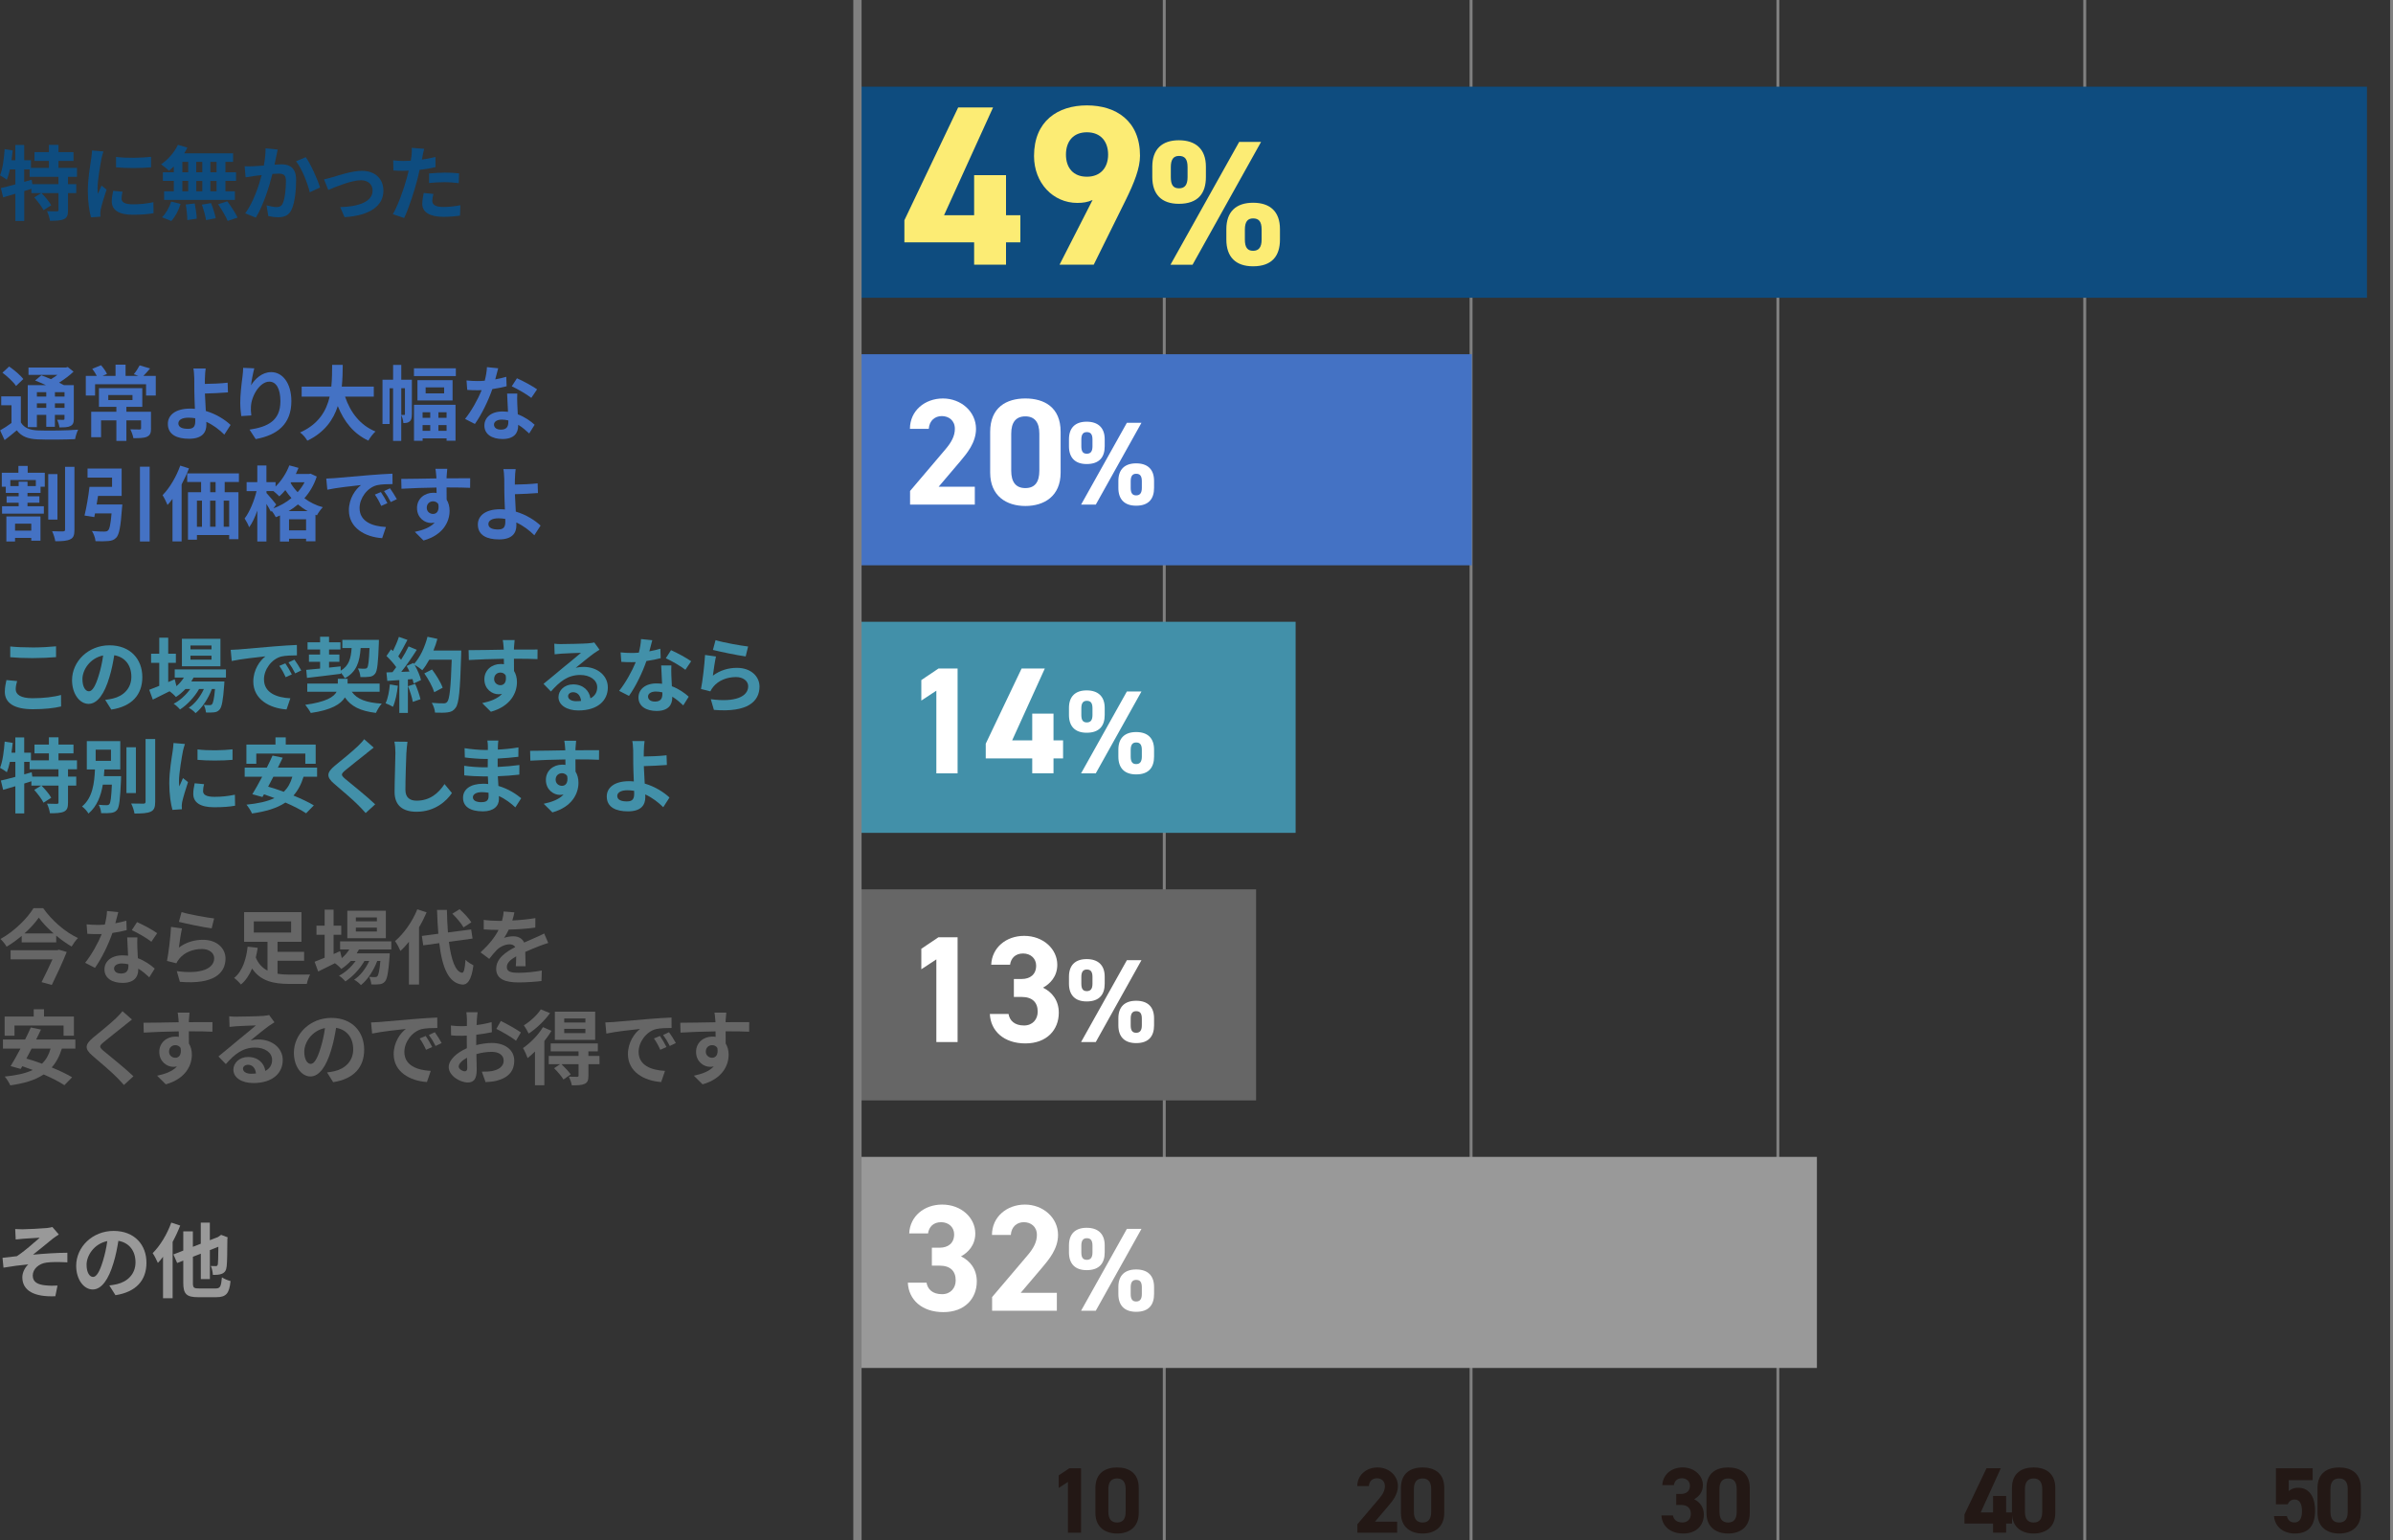<?xml version="1.0" encoding="UTF-8"?><svg id="_レイヤー_2" xmlns="http://www.w3.org/2000/svg" viewBox="0 0 665.65 428.42"><rect x="0" y="0" width="665.65" height="428.42" fill="#333333" stroke="none"/><defs><style>.cls-1{fill:#231815;}.cls-2{fill:#fcec74;}.cls-3{stroke-width:2.3px;}.cls-3,.cls-4{fill:none;stroke:gray;stroke-miterlimit:10;}.cls-5{fill:#fff;}.cls-4{stroke-width:.81px;}.cls-6{fill:#666;}.cls-7{fill:#4290a9;}.cls-8{fill:#999;}.cls-9{fill:#4472c4;}.cls-10{fill:#0e4c7f;}</style></defs><g id="_レイヤー_1-2"><line class="cls-4" x1="665.25" y1="428.42" x2="665.25"/><line class="cls-4" x1="579.9" y1="428.42" x2="579.9"/><line class="cls-4" x1="494.55" y1="428.42" x2="494.55"/><line class="cls-4" x1="409.2" y1="428.42" x2="409.2"/><line class="cls-4" x1="323.86" y1="428.42" x2="323.86"/><path class="cls-1" d="M636.36,418.49h-3.27v-10.03h10.21v3.3h-6.65v3.06c.49-.47,1.3-.94,2.65-.94,2.75,0,4.67,2.1,4.67,6.39s-1.92,6.34-5.61,6.34c-3.01,0-5.53-1.69-5.82-4.86h3.58c.29,1.14.96,1.79,2.13,1.79,1.3,0,2.08-.99,2.08-3.09s-.62-3.3-2.08-3.3c-.93,0-1.51.52-1.9,1.33Z"/><path class="cls-1" d="M656.7,420.9c0,4.03-2.8,5.71-6.03,5.71s-6.02-1.69-6.02-5.71v-6.96c0-4.21,2.8-5.71,6.02-5.71s6.03,1.51,6.03,5.69v6.99ZM650.67,411.29c-1.64,0-2.42,1.04-2.42,2.96v6.34c0,1.92.78,2.96,2.42,2.96s2.39-1.04,2.39-2.96v-6.34c0-1.92-.78-2.96-2.39-2.96Z"/><path class="cls-1" d="M556.55,408.46l-5.58,12.28h3.43v-4.57h3.64v4.57h1.64v3.09h-1.64v2.54h-3.64v-2.54h-7.95v-2.52l6.13-12.86h3.97Z"/><path class="cls-1" d="M571.71,420.9c0,4.03-2.8,5.71-6.03,5.71s-6.02-1.69-6.02-5.71v-6.96c0-4.21,2.8-5.71,6.02-5.71s6.03,1.51,6.03,5.69v6.99ZM565.69,411.29c-1.64,0-2.42,1.04-2.42,2.96v6.34c0,1.92.78,2.96,2.42,2.96s2.39-1.04,2.39-2.96v-6.34c0-1.92-.78-2.96-2.39-2.96Z"/><path class="cls-1" d="M466.27,415.6h1.32c1.48,0,2.49-.78,2.49-2.29,0-1.19-.91-2.08-2.23-2.08s-2.08.8-2.23,1.92h-3.22c.13-2.93,2.54-4.93,5.63-4.93,3.27,0,5.66,2.26,5.66,4.93,0,2.03-1.25,3.27-2.44,3.92,1.53.75,2.7,2.16,2.7,4.29,0,2.91-2.03,5.25-5.71,5.25s-5.95-2.13-6.08-5.04h3.19c.18,1.14,1.04,1.97,2.65,1.97,1.45,0,2.34-1.04,2.34-2.36,0-1.58-.91-2.52-2.75-2.52h-1.32v-3.06Z"/><path class="cls-1" d="M486.73,420.9c0,4.03-2.8,5.71-6.03,5.71s-6.02-1.69-6.02-5.71v-6.96c0-4.21,2.8-5.71,6.02-5.71s6.03,1.51,6.03,5.69v6.99ZM480.7,411.29c-1.63,0-2.41,1.04-2.41,2.96v6.34c0,1.92.78,2.96,2.41,2.96s2.39-1.04,2.39-2.96v-6.34c0-1.92-.78-2.96-2.39-2.96Z"/><path class="cls-1" d="M388.63,426.38h-11.06v-2.34l6-7.06c1.12-1.3,1.66-2.39,1.66-3.56,0-1.46-1.06-2.18-2.23-2.18s-2.13.75-2.23,2.18h-3.22c0-3.09,2.54-5.19,5.64-5.19s5.66,2.23,5.66,5.19c0,2.36-1.56,4.21-2.7,5.56l-3.69,4.34h6.18v3.06Z"/><path class="cls-1" d="M401.74,420.9c0,4.03-2.8,5.71-6.03,5.71s-6.02-1.69-6.02-5.71v-6.96c0-4.21,2.8-5.71,6.02-5.71s6.03,1.51,6.03,5.69v6.99ZM395.72,411.29c-1.64,0-2.42,1.04-2.42,2.96v6.34c0,1.92.78,2.96,2.42,2.96s2.39-1.04,2.39-2.96v-6.34c0-1.92-.78-2.96-2.39-2.96Z"/><path class="cls-1" d="M300.71,426.38h-3.64v-14.13l-2.57,1.69v-3.51l2.94-1.97h3.27v17.92Z"/><path class="cls-1" d="M316.76,420.9c0,4.03-2.8,5.71-6.02,5.71s-6.03-1.69-6.03-5.71v-6.96c0-4.21,2.8-5.71,6.03-5.71s6.02,1.51,6.02,5.69v6.99ZM310.73,411.29c-1.64,0-2.42,1.04-2.42,2.96v6.34c0,1.92.78,2.96,2.42,2.96s2.39-1.04,2.39-2.96v-6.34c0-1.92-.78-2.96-2.39-2.96Z"/><path class="cls-10" d="M18.92,49.18v2.04h2.29v2.49h-2.29v4.74c0,1.36-.23,2.08-1.13,2.52-.93.41-2.2.45-3.9.45-.09-.77-.45-1.93-.82-2.67,1.13.04,2.36.04,2.72.04.39-.02.48-.09.48-.38v-4.69h-4.74c1,1,2.18,2.38,2.72,3.38l-2.15,1.38c-.45-.97-1.61-2.47-2.58-3.56l1.95-1.2h-2.74v-1.2c-.66.2-1.34.43-1.99.63v8.32h-2.47v-7.57c-1.22.36-2.38.7-3.4,1l-.63-2.58c1.11-.25,2.52-.61,4.03-1.02v-4.17h-1.52c-.23,1.09-.52,2.06-.84,2.88-.41-.34-1.38-.95-1.9-1.22.73-1.81,1.09-4.62,1.29-7.3l2.24.36c-.09.91-.2,1.81-.34,2.72h1.06v-4.24h2.47v4.24h1.88v2.13h4.99v-1.93h-4.01v-2.45h4.01v-2.02h2.67v2.02h4.17v2.45h-4.17v1.93h5.14v2.49h-2.49ZM16.27,49.18h-8.04v-2.06h-1.5v3.47l2.08-.59.18,1.22h7.27v-2.04Z"/><path class="cls-10" d="M28.22,44.15c-.29,1.52-1.09,6.05-1.09,8.32,0,.43.02,1.02.09,1.47.34-.77.7-1.56,1.02-2.31l1.4,1.11c-.63,1.88-1.38,4.35-1.63,5.55-.07.34-.11.84-.11,1.06,0,.25.02.61.04.93l-2.63.18c-.45-1.56-.88-4.33-.88-7.41,0-3.4.7-7.23.95-8.97.07-.63.2-1.5.23-2.22l3.17.27c-.18.48-.48,1.61-.57,2.02ZM33.81,55.23c0,1,.86,1.61,3.17,1.61,2.02,0,3.69-.18,5.69-.59l.05,3.06c-1.47.27-3.29.43-5.85.43-3.9,0-5.78-1.38-5.78-3.71,0-.88.14-1.79.39-2.95l2.61.25c-.18.75-.27,1.29-.27,1.9ZM42.02,43.63v2.92c-2.79.25-6.89.27-9.74,0v-2.9c2.79.39,7.3.27,9.74-.02Z"/><path class="cls-10" d="M48.34,46.3c-.45.43-.88.84-1.34,1.18-.5-.48-1.59-1.34-2.2-1.77,1.9-1.25,3.69-3.31,4.69-5.42l2.63.77c-.25.54-.54,1.06-.88,1.59h13.6v2.38h-2.13v2.9h2.95v2.4h-2.95v2.88h2.63v2.4h-19.69v-2.4h2.7v-2.88h-3.04v-2.4h3.04v-1.63ZM45.08,60.44c1-.95,2.02-2.7,2.54-4.35l2.61.63c-.5,1.72-1.47,3.58-2.58,4.76l-2.56-1.04ZM50.72,47.93h1.63v-2.9h-1.63v2.9ZM50.72,53.21h1.63v-2.88h-1.63v2.88ZM54.16,56.59c.27,1.38.54,3.17.57,4.24l-2.63.39c0-1.09-.18-2.95-.43-4.33l2.49-.29ZM56.27,47.93v-2.9h-1.68v2.9h1.68ZM54.6,50.34v2.88h1.68v-2.88h-1.68ZM58.7,56.5c.54,1.34,1.11,3.11,1.31,4.21l-2.7.52c-.14-1.09-.66-2.92-1.16-4.3l2.54-.43ZM60.24,45.03h-1.72v2.9h1.72v-2.9ZM60.24,50.34h-1.72v2.88h1.72v-2.88ZM63.23,56c1.02,1.38,2.29,3.29,2.86,4.53l-2.76.93c-.48-1.2-1.68-3.2-2.67-4.64l2.58-.82Z"/><path class="cls-10" d="M76.85,43.47c-.16.68-.32,1.52-.48,2.33.75-.05,1.43-.09,1.9-.09,2.4,0,4.1,1.06,4.1,4.33,0,2.67-.32,6.34-1.29,8.32-.75,1.59-2.02,2.08-3.72,2.08-.88,0-1.95-.16-2.72-.32l-.5-2.99c.88.25,2.18.48,2.79.48.75,0,1.34-.23,1.7-.97.61-1.29.91-4.03.91-6.28,0-1.81-.77-2.06-2.2-2.06-.36,0-.93.05-1.56.09-.86,3.44-2.54,8.81-4.62,12.15l-2.95-1.18c2.2-2.97,3.76-7.54,4.58-10.65-.82.09-1.52.18-1.95.23-.63.11-1.84.27-2.52.39l-.27-3.08c.82.07,1.59.02,2.42,0,.7-.02,1.77-.09,2.92-.18.32-1.72.5-3.38.48-4.8l3.38.34c-.14.59-.29,1.31-.41,1.88ZM89.04,52.15l-2.88,1.34c-.59-2.51-2.2-6.62-3.81-8.61l2.7-1.16c1.41,1.95,3.31,6.28,3.99,8.43Z"/><path class="cls-10" d="M92.54,49.29c1.54-.48,5.39-1.77,8.13-1.77,3.58,0,5.98,2.13,5.98,5.55,0,4.1-3.6,6.89-10.81,7.34l-1.2-2.79c5.19-.14,9-1.52,9-4.6,0-1.7-1.27-2.88-3.24-2.88-2.63,0-7.16,1.88-9.09,2.7l-1.18-2.95c.68-.13,1.72-.41,2.4-.61Z"/><path class="cls-10" d="M117.53,43.54c-.05.25-.11.54-.18.86,1.27-.18,2.54-.43,3.78-.72v2.83c-1.36.32-2.9.57-4.42.75-.2.97-.43,1.97-.68,2.9-.82,3.17-2.33,7.79-3.6,10.49l-3.15-1.07c1.36-2.27,3.08-7.02,3.92-10.2.16-.61.34-1.25.48-1.9-.52.02-1.02.04-1.5.04-1.09,0-1.95-.04-2.74-.09l-.07-2.83c1.16.14,1.93.18,2.85.18.66,0,1.34-.02,2.04-.07.09-.5.16-.93.2-1.29.09-.84.14-1.77.07-2.29l3.47.27c-.18.61-.39,1.63-.48,2.13ZM120.25,55.84c0,1,.68,1.74,3.1,1.74,1.52,0,3.08-.18,4.71-.48l-.11,2.9c-1.27.16-2.81.32-4.62.32-3.81,0-5.87-1.31-5.87-3.6,0-1.04.23-2.13.41-3.04l2.7.27c-.18.63-.32,1.38-.32,1.88ZM123.7,48.02c1.29,0,2.65.07,3.99.21l-.07,2.72c-1.13-.14-2.52-.27-3.9-.27-1.54,0-2.95.07-4.37.23v-2.65c1.27-.11,2.9-.23,4.35-.23Z"/><path class="cls-9" d="M5.8,117.5c.88,1.52,2.45,2.15,4.76,2.24,2.7.11,8.07.04,11.17-.21-.32.63-.73,1.88-.84,2.63-2.79.14-7.59.18-10.36.07-2.72-.11-4.51-.77-5.87-2.52-1.04.88-2.11,1.77-3.38,2.72l-1.25-2.7c.97-.54,2.13-1.29,3.17-2.06v-4.94H.34v-2.47h5.46v7.23ZM4.46,107.37c-.7-1.09-2.4-2.65-3.78-3.69l1.86-1.72c1.38.95,3.13,2.4,3.94,3.49l-2.02,1.93ZM10.26,118.82h-2.54v-11.67h5.08c-1.02-.48-2.11-.93-3.04-1.29l1.74-1.45c.79.29,1.75.66,2.67,1.07.63-.36,1.25-.79,1.81-1.2H7.93v-2.04h10.4l.52-.14,1.61,1.29c-1.13,1.07-2.56,2.15-4.03,3.06.5.25.97.48,1.36.7h2.74v9.34c0,1.09-.2,1.65-.93,2.02-.73.38-1.7.38-3.06.38-.09-.66-.36-1.54-.66-2.11.7.02,1.5.02,1.72.02.27-.02.34-.11.34-.34v-1.04h-2.67v3.31h-2.4v-3.31h-2.61v3.4ZM10.26,109.1v1.22h2.61v-1.22h-2.61ZM12.87,113.47v-1.27h-2.61v1.27h2.61ZM17.95,109.1h-2.67v1.22h2.67v-1.22ZM17.95,113.47v-1.27h-2.67v1.27h2.67Z"/><path class="cls-9" d="M43.33,104.57v5.46h-2.7v-3.13h-14.18v3.13h-2.58v-5.46h3.06c-.34-.66-.82-1.41-1.27-1.97l2.45-1c.66.75,1.36,1.74,1.65,2.42l-1.22.54h3.6v-3.11h2.79v3.11h3.56l-1.27-.45c.57-.68,1.25-1.72,1.63-2.47l2.9.86c-.66.79-1.29,1.5-1.86,2.06h3.44ZM42.01,119.2c0,1.25-.25,1.9-1.16,2.31-.88.38-2.13.38-3.74.38-.14-.75-.5-1.77-.86-2.45,1.02.04,2.22.04,2.54.04.34,0,.45-.09.45-.34v-2.2h-4.08v5.71h-2.79v-5.71h-4.26v4.69h-2.74v-7.09h7v-1.36h-4.85v-5.21h12.06v5.21h-4.42v1.36h6.84v4.64ZM30.12,111.29h6.73v-1.4h-6.73v1.4Z"/><path class="cls-9" d="M57,105.15c-.02.52-.02,1.06-.02,1.65,1.81-.02,4.46-.11,6.34-.34l.09,2.7c-1.9.16-4.58.27-6.41.32.05,1.36.14,3.17.25,4.85,2.88.84,5.33,2.42,6.89,3.88l-1.74,2.7c-1.29-1.29-2.99-2.63-5.01-3.56.02.29.02.57.02.79,0,2.02-1.02,3.92-4.83,3.92-3.24,0-5.89-1.06-5.89-4.15,0-2.36,2.02-4.24,6.19-4.24.45,0,.91.02,1.34.07-.07-1.77-.16-3.69-.16-4.89,0-1.38,0-2.72-.02-3.69-.05-1.11-.11-2.08-.25-2.65h3.42c-.11.66-.18,1.77-.2,2.65ZM52.35,119.29c1.45,0,1.97-.63,1.97-2.15,0-.2,0-.47-.02-.79-.59-.09-1.22-.16-1.86-.16-1.77,0-2.83.61-2.83,1.59,0,1.11,1.16,1.52,2.74,1.52Z"/><path class="cls-9" d="M69.83,107.19c1.09-1.77,3.06-3.67,5.62-3.67,3.15,0,5.6,3.08,5.6,8.07,0,6.41-3.92,9.47-9.92,10.56l-1.72-2.63c5.03-.77,8.59-2.43,8.59-7.91,0-3.49-1.18-5.44-3.08-5.44-2.67,0-5.01,4.01-5.12,7-.05.61-.02,1.34.11,2.4l-2.79.18c-.14-.88-.29-2.27-.29-3.79,0-2.11.32-4.92.63-7.25.11-.86.18-1.77.18-2.38l3.1.13c-.32,1.11-.77,3.45-.91,4.71Z"/><path class="cls-9" d="M95.98,110.34c1.5,4.42,4.24,7.98,8.47,9.7-.68.57-1.56,1.77-1.99,2.54-4.1-1.93-6.73-5.23-8.5-9.61-1.22,3.78-3.67,7.32-8.47,9.63-.43-.75-1.22-1.72-2.02-2.29,5.19-2.31,7.34-6.07,8.23-9.97h-7.79v-2.79h8.25c.23-2.13.2-4.19.23-6.05h2.95c-.02,1.86-.05,3.94-.27,6.05h8.91v2.79h-7.98Z"/><path class="cls-9" d="M114.56,115.28c0,.84-.09,1.52-.57,1.93-.48.41-1,.48-1.79.48-.02-.61-.27-1.59-.59-2.2v7.16h-2.27v-14.64h-.97v9.95h-1.97v-12.33h2.95v-4.12h2.27v4.12h2.95v9.65ZM112.48,115.44c.11,0,.16-.04.16-.23v-7.21h-1.02v7.43h.86ZM126.8,102.46v2.17h-11.65v-2.17h11.65ZM115.15,112.61h11.56v9.99h-2.49v-.66h-6.66v.68h-2.4v-10.02ZM125.89,105.76v5.64h-9.77v-5.64h9.77ZM117.55,114.69v1.54h2.13v-1.54h-2.13ZM119.68,119.86v-1.61h-2.13v1.61h2.13ZM123.54,107.76h-5.14v1.68h5.14v-1.68ZM124.22,114.69h-2.27v1.54h2.27v-1.54ZM124.22,119.86v-1.61h-2.27v1.61h2.27Z"/><path class="cls-9" d="M137.77,105.54c1.11-.2,2.18-.45,3.06-.72l.09,2.63c-1.04.27-2.45.57-3.97.79-1.09,3.17-3.01,7.14-4.85,9.7l-2.74-1.4c1.79-2.22,3.63-5.55,4.62-8-.41.02-.79.02-1.18.02-.93,0-1.86-.02-2.83-.09l-.2-2.63c.97.11,2.18.16,3.01.16.68,0,1.36-.02,2.06-.09.32-1.25.57-2.61.61-3.78l3.13.32c-.18.72-.48,1.88-.82,3.1ZM143.89,112.38c.02.66.09,1.74.14,2.88,1.95.73,3.54,1.86,4.69,2.9l-1.52,2.43c-.79-.72-1.81-1.68-3.06-2.43v.23c0,2.11-1.16,3.74-4.37,3.74-2.81,0-5.03-1.25-5.03-3.74,0-2.22,1.86-3.92,5.01-3.92.54,0,1.04.05,1.56.09-.09-1.68-.2-3.69-.25-5.08h2.83c-.07.95-.02,1.9,0,2.9ZM139.36,119.52c1.56,0,2.04-.86,2.04-2.11v-.45c-.59-.14-1.2-.23-1.84-.23-1.31,0-2.15.59-2.15,1.38,0,.84.7,1.41,1.95,1.41ZM142.35,107.47l1.45-2.24c1.63.7,4.44,2.24,5.6,3.08l-1.61,2.38c-1.31-1.04-3.9-2.52-5.44-3.22Z"/><path class="cls-9" d="M7.7,131.52h4.76v3.88h-1.18v1.72h-3.63v.95h3.31v1.79h-3.31v.97h4.55v2.06H.57v-2.06h4.62v-.97H1.84v-1.79h3.35v-.95H1.61v-1.72H.5v-3.88h4.62v-1.9h2.58v1.9ZM1.77,143.67h9.49v6.75h-2.56v-.79h-4.51v1H1.77v-6.96ZM9.97,133.54H2.88v1.68h2.31v-1.22h2.47v1.22h2.31v-1.68ZM4.19,145.68v1.93h4.51v-1.93h-4.51ZM15.98,144.55h-2.56v-12.67h2.56v12.67ZM20.71,129.89v17.47c0,1.5-.27,2.27-1.18,2.67-.88.45-2.29.54-4.15.54-.11-.77-.5-2.02-.88-2.79,1.31.07,2.61.04,3.06.04.39,0,.54-.14.54-.5v-17.45h2.61Z"/><path class="cls-9" d="M34.02,140.34s-.02.75-.09,1.11c-.36,5.01-.77,7.21-1.56,8.09-.63.68-1.27.88-2.24.97-.79.09-2.18.09-3.56.04-.07-.86-.48-2.04-1-2.83,1.36.14,2.81.16,3.42.16.45,0,.73-.04,1.02-.27.48-.38.77-1.81,1.02-4.78h-4.6c-.07.36-.14.7-.2,1.02l-2.72-.43c.52-2.13,1.09-5.37,1.38-7.98h6.28v-2.58h-6.82v-2.51h9.49v7.61h-6.57c-.11.79-.25,1.61-.39,2.38h7.14ZM41.63,129.82v20.82h-2.7v-20.82h2.7Z"/><path class="cls-9" d="M52.56,130.3c-.57,1.5-1.27,3.01-2.04,4.46v15.86h-2.54v-11.83c-.45.61-.91,1.18-1.38,1.68-.25-.63-.95-2.06-1.38-2.72,1.95-1.97,3.81-5.1,4.92-8.22l2.42.77ZM62.5,134.1v2.83h3.83v13.07h-2.58v-1.16h-8.97v1.29h-2.49v-13.21h3.65v-2.83h-3.87v-2.4h14.39v2.4h-3.94ZM54.78,146.55h1.4v-7.27h-1.4v7.27ZM58.45,139.27v7.27h1.52v-7.27h-1.52ZM59.97,134.1h-1.5v2.83h1.5v-2.83ZM63.75,139.27h-1.52v7.27h1.52v-7.27Z"/><path class="cls-9" d="M88.11,132.57c-.77,2.36-1.95,4.35-3.44,6.03,1.43,1.09,3.15,1.97,5.12,2.51-.54.52-1.29,1.59-1.63,2.24l-.41-.16v7.39h-2.61v-.72h-4.74v.79h-2.52v-7.25c-.39.18-.77.34-1.16.48-.25-.52-.73-1.25-1.16-1.79l-.2.29c-.27-.57-.75-1.4-1.25-2.2v10.45h-2.54v-8.59c-.63,1.81-1.4,3.49-2.27,4.64-.25-.75-.84-1.79-1.25-2.45,1.38-1.79,2.67-4.92,3.31-7.61h-2.76v-2.49h2.97v-4.64h2.54v4.64h2.54v1.22c1.61-1.56,3.01-3.72,3.83-5.89l2.56.7c-.23.57-.48,1.13-.75,1.7h3.65l.45-.09,1.7.79ZM76.06,141.42c1.81-.68,3.53-1.63,5.01-2.86-.63-.72-1.2-1.47-1.7-2.22-.54.66-1.11,1.25-1.68,1.74-.34-.36-1.04-1-1.63-1.47h-1.93v.54c.61.66,2.31,2.67,2.7,3.19l-.77,1.07ZM85.6,142.19c-1-.54-1.9-1.18-2.72-1.86-.82.7-1.68,1.31-2.61,1.86h5.33ZM85.14,147.54v-3.08h-4.74v3.08h4.74ZM81,134.15l-.16.23c.52.86,1.16,1.72,1.95,2.54.75-.84,1.41-1.77,1.93-2.76h-3.72Z"/><path class="cls-9" d="M92.97,133.02c1.9-.16,5.64-.5,9.79-.84,2.33-.2,4.8-.34,6.41-.41l.02,2.9c-1.22.02-3.17.02-4.37.32-2.74.72-4.8,3.65-4.8,6.34,0,3.74,3.49,5.08,7.34,5.28l-1.06,3.1c-4.76-.32-9.25-2.86-9.25-7.77,0-3.26,1.84-5.85,3.38-7-2.13.23-6.75.72-9.38,1.29l-.29-3.1c.91-.02,1.79-.07,2.22-.11ZM107.76,139.97l-1.72.77c-.57-1.25-1.04-2.13-1.77-3.15l1.68-.7c.57.82,1.38,2.2,1.81,3.08ZM110.39,138.86l-1.7.81c-.61-1.22-1.13-2.06-1.86-3.06l1.65-.77c.57.79,1.43,2.13,1.9,3.01Z"/><path class="cls-9" d="M124.24,132.36c0,.18,0,.43-.02.7,2.29,0,5.39-.04,6.57-.02l-.02,2.67c-1.36-.07-3.47-.11-6.55-.11,0,1.16.02,2.4.02,3.4.54.86.82,1.93.82,3.11,0,2.95-1.72,6.71-7.25,8.25l-2.42-2.4c2.29-.48,4.28-1.22,5.53-2.58-.32.07-.66.11-1.02.11-1.74,0-3.9-1.4-3.9-4.17,0-2.56,2.06-4.24,4.53-4.24.32,0,.61.02.91.07,0-.5,0-1.02-.02-1.52-3.42.04-6.96.18-9.74.34l-.07-2.74c2.58,0,6.71-.09,9.79-.14-.02-.29-.02-.52-.05-.7-.07-.93-.16-1.7-.23-1.97h3.29c-.05.36-.14,1.59-.16,1.95ZM120.46,142.97c.95,0,1.79-.73,1.47-2.72-.32-.52-.86-.79-1.47-.79-.88,0-1.75.61-1.75,1.81,0,1.04.84,1.7,1.75,1.7Z"/><path class="cls-9" d="M143.23,133.15c-.02.52-.02,1.06-.02,1.65,1.81-.02,4.46-.11,6.34-.34l.09,2.7c-1.9.16-4.58.27-6.41.32.05,1.36.14,3.17.25,4.85,2.88.84,5.33,2.42,6.89,3.88l-1.74,2.7c-1.29-1.29-2.99-2.63-5.01-3.56.02.29.02.57.02.79,0,2.02-1.02,3.92-4.83,3.92-3.24,0-5.89-1.06-5.89-4.15,0-2.36,2.02-4.24,6.19-4.24.45,0,.91.02,1.34.07-.07-1.77-.16-3.69-.16-4.89,0-1.38,0-2.72-.02-3.69-.05-1.11-.11-2.08-.25-2.65h3.42c-.11.66-.18,1.77-.2,2.65ZM138.59,147.29c1.45,0,1.97-.63,1.97-2.15,0-.2,0-.47-.02-.79-.59-.09-1.22-.16-1.86-.16-1.77,0-2.83.61-2.83,1.59,0,1.11,1.16,1.52,2.74,1.52Z"/><path class="cls-7" d="M4.37,191.75c0,1.45,1.38,2.49,4.65,2.49,3.06,0,5.96-.34,7.95-.91l.02,3.2c-1.97.48-4.69.77-7.86.77-5.19,0-7.79-1.75-7.79-4.85,0-1.31.27-2.42.45-3.26l2.97.27c-.23.82-.39,1.52-.39,2.29ZM9.02,180.12c2.24,0,4.83-.14,6.57-.32v3.01c-1.59.14-4.4.27-6.55.27-2.38,0-4.35-.09-6.19-.25v-2.99c1.68.18,3.78.27,6.16.27Z"/><path class="cls-7" d="M30.96,197.39l-1.7-2.7c.86-.09,1.5-.23,2.11-.36,2.9-.68,5.17-2.76,5.17-6.07,0-3.13-1.7-5.46-4.76-5.98-.32,1.93-.7,4.01-1.36,6.14-1.36,4.58-3.31,7.39-5.78,7.39s-4.6-2.76-4.6-6.59c0-5.23,4.53-9.7,10.4-9.7s9.15,3.9,9.15,8.84-2.92,8.16-8.63,9.04ZM24.73,192.31c.95,0,1.84-1.43,2.76-4.49.52-1.68.95-3.6,1.2-5.48-3.74.77-5.76,4.08-5.76,6.57,0,2.29.91,3.4,1.79,3.4Z"/><path class="cls-7" d="M53.85,188.48c-.18.36-.41.72-.63,1.09h9.2s-.02.61-.05.93c-.32,4.42-.68,6.23-1.29,6.89-.43.52-.93.7-1.5.77-.52.07-1.38.09-2.29.05-.05-.63-.27-1.54-.61-2.11.73.07,1.31.07,1.61.07.32,0,.5-.05.68-.25.32-.34.59-1.5.84-4.24h-.88c-.93,2.54-2.7,5.28-4.53,6.71-.45-.52-1.22-1.13-1.9-1.5,1.72-1.09,3.24-3.1,4.21-5.21h-1.34c-1.22,2.18-3.33,4.44-5.3,5.69-.43-.52-1.13-1.2-1.77-1.59,1.68-.84,3.42-2.42,4.62-4.1h-1.34c-.84.88-1.72,1.63-2.65,2.22-.34-.43-1.2-1.22-1.77-1.59-1.63.82-3.26,1.63-4.65,2.31l-1-2.72c.77-.29,1.72-.68,2.79-1.11v-6.39h-2.27v-2.54h2.27v-4.46h2.49v4.46h2.13v2.54h-2.13v5.35l1.81-.79.48,1.93c.82-.7,1.52-1.52,2.08-2.4h-2.56v-2.27h14.25v2.27h-9.02ZM61.32,185.36h-10.72v-7.66h10.72v7.66ZM58.83,179.56h-5.85v1.09h5.85v-1.09ZM58.83,182.41h-5.85v1.09h5.85v-1.09Z"/><path class="cls-7" d="M66.38,180.67c1.9-.16,5.64-.5,9.79-.84,2.33-.2,4.8-.34,6.41-.41l.02,2.9c-1.22.02-3.17.02-4.37.32-2.74.73-4.8,3.65-4.8,6.34,0,3.74,3.49,5.08,7.34,5.28l-1.06,3.1c-4.76-.32-9.25-2.85-9.25-7.77,0-3.26,1.84-5.85,3.38-7-2.13.23-6.75.72-9.38,1.29l-.29-3.1c.91-.02,1.79-.07,2.22-.11ZM81.18,187.62l-1.72.77c-.57-1.25-1.04-2.13-1.77-3.15l1.68-.7c.57.82,1.38,2.2,1.81,3.08ZM83.81,186.51l-1.7.82c-.61-1.22-1.13-2.06-1.86-3.06l1.65-.77c.57.79,1.43,2.13,1.9,3.01Z"/><path class="cls-7" d="M97.86,192.45c1.47,2.08,4.1,3.04,8.34,3.29-.59.63-1.27,1.79-1.63,2.58-4.33-.52-6.91-1.79-8.63-4.31-1.11,1.84-3.72,3.51-9.49,4.33-.34-.66-1.02-1.65-1.54-2.27,5.8-.79,7.98-2.2,8.72-3.63h-8.16v-2.27h8.5v-1.34h2.72v1.34h8.91v2.27h-7.73ZM85.19,186.35c1.09-.09,2.4-.23,3.85-.36v-1.88h-3.1v-2.02h3.1v-1.4h-3.49v-2.02h3.49v-1.54h2.49v1.54h3.17v2.02h-3.17v1.4h2.88v2.02h-2.88v1.61c1.06-.11,2.15-.23,3.22-.34l.02,1.2c2.31-1.36,2.85-3.44,3.04-6.3h-2.58v-2.27h10.17s0,.72-.02,1.02c-.2,5.44-.43,7.61-1.02,8.36-.45.59-.93.79-1.59.88-.57.09-1.52.09-2.52.09-.02-.75-.32-1.79-.7-2.4.82.07,1.54.07,1.88.07.32,0,.5-.05.7-.27.32-.38.5-1.83.66-5.48h-2.47c-.27,3.83-1.11,6.64-4.4,8.41-.23-.45-.68-1.09-1.13-1.56v.32c-3.33.43-6.84.84-9.4,1.13l-.2-2.22Z"/><path class="cls-7" d="M110.67,190.77c-.23,2.13-.7,4.4-1.36,5.85-.48-.29-1.47-.77-2.06-.97.66-1.34,1.02-3.35,1.2-5.26l2.22.38ZM128.3,180.96s0,.91-.02,1.25c-.29,9.92-.61,13.51-1.56,14.71-.63.86-1.22,1.11-2.18,1.25-.82.14-2.22.11-3.53.07-.05-.77-.41-1.95-.91-2.72,1.43.14,2.72.14,3.33.14.43,0,.68-.09.95-.39.68-.7,1.02-4.01,1.27-11.74h-6.25c-.61,1.11-1.25,2.11-1.93,2.92-.45-.41-1.45-1.09-2.13-1.5.79,1.43,1.52,3.1,1.77,4.24l-2.04.95c-.07-.36-.18-.77-.32-1.22l-1.29.09v9.31h-2.38v-9.13l-3.35.23-.23-2.36,1.68-.07c.34-.43.7-.91,1.04-1.4-.66-.97-1.77-2.2-2.72-3.1l1.27-1.86c.18.16.36.32.54.48.63-1.25,1.27-2.76,1.65-3.94l2.38.84c-.82,1.56-1.75,3.31-2.56,4.58.29.32.57.66.79.95.82-1.27,1.54-2.58,2.08-3.72l2.29.95c-1.27,1.99-2.85,4.31-4.33,6.14l2.29-.09c-.25-.54-.52-1.09-.79-1.56l1.9-.84.16.27c1.68-1.79,3.01-4.69,3.74-7.55l2.76.59c-.29,1.11-.68,2.2-1.11,3.24h7.73ZM115.49,190.25c.61,1.34,1.2,3.1,1.47,4.26l-2.13.75c-.18-1.16-.77-2.99-1.34-4.37l1.99-.63ZM120.79,192.56c-.43-1.43-1.61-3.6-2.76-5.23l2.15-1.09c1.18,1.56,2.47,3.65,2.95,5.08l-2.33,1.25Z"/><path class="cls-7" d="M142.98,180.01c0,.18,0,.43-.02.7,2.29,0,5.39-.04,6.57-.02l-.02,2.67c-1.36-.07-3.47-.11-6.55-.11,0,1.16.02,2.4.02,3.4.54.86.82,1.93.82,3.1,0,2.95-1.72,6.71-7.25,8.25l-2.42-2.4c2.29-.48,4.28-1.22,5.53-2.58-.32.07-.66.11-1.02.11-1.74,0-3.9-1.4-3.9-4.17,0-2.56,2.06-4.24,4.53-4.24.32,0,.61.02.91.07,0-.5,0-1.02-.02-1.52-3.42.04-6.96.18-9.74.34l-.07-2.74c2.58,0,6.71-.09,9.79-.14-.02-.29-.02-.52-.05-.7-.07-.93-.16-1.7-.23-1.97h3.29c-.05.36-.14,1.59-.16,1.95ZM139.2,190.61c.95,0,1.79-.73,1.47-2.72-.32-.52-.86-.79-1.47-.79-.88,0-1.75.61-1.75,1.81,0,1.04.84,1.7,1.75,1.7Z"/><path class="cls-7" d="M156.24,179.17c1.2,0,6.05-.09,7.34-.2.93-.09,1.45-.16,1.72-.25l1.47,2.02c-.52.34-1.06.66-1.59,1.04-1.22.86-3.6,2.85-5.03,3.99.75-.18,1.43-.25,2.15-.25,3.85,0,6.78,2.4,6.78,5.71,0,3.58-2.72,6.41-8.2,6.41-3.15,0-5.53-1.45-5.53-3.72,0-1.83,1.65-3.53,4.06-3.53,2.81,0,4.51,1.72,4.83,3.88,1.25-.66,1.88-1.7,1.88-3.08,0-2.04-2.04-3.42-4.71-3.42-3.47,0-5.73,1.84-8.16,4.6l-2.06-2.13c1.61-1.29,4.35-3.6,5.69-4.71,1.27-1.04,3.63-2.95,4.74-3.92-1.16.02-4.28.16-5.48.23-.61.04-1.34.11-1.86.18l-.09-2.95c.63.09,1.43.11,2.06.11ZM160.32,195.06c.48,0,.91-.02,1.31-.07-.14-1.47-.97-2.42-2.2-2.42-.86,0-1.41.52-1.41,1.09,0,.84.93,1.41,2.29,1.41Z"/><path class="cls-7" d="M180.63,181.19c1.11-.2,2.18-.45,3.06-.72l.09,2.63c-1.04.27-2.45.57-3.97.79-1.09,3.17-3.01,7.14-4.85,9.7l-2.74-1.4c1.79-2.22,3.63-5.55,4.62-8-.41.02-.79.02-1.18.02-.93,0-1.86-.02-2.83-.09l-.2-2.63c.97.11,2.18.16,3.01.16.68,0,1.36-.02,2.06-.09.32-1.25.57-2.61.61-3.78l3.13.32c-.18.73-.48,1.88-.82,3.1ZM186.75,188.03c.02.66.09,1.74.14,2.88,1.95.73,3.54,1.86,4.69,2.9l-1.52,2.42c-.79-.72-1.81-1.68-3.06-2.42v.23c0,2.11-1.16,3.74-4.37,3.74-2.81,0-5.03-1.25-5.03-3.74,0-2.22,1.86-3.92,5.01-3.92.54,0,1.04.05,1.56.09-.09-1.68-.2-3.69-.25-5.08h2.83c-.07.95-.02,1.9,0,2.9ZM182.21,195.17c1.56,0,2.04-.86,2.04-2.11v-.45c-.59-.14-1.2-.23-1.84-.23-1.31,0-2.15.59-2.15,1.38,0,.84.7,1.41,1.95,1.41ZM185.21,183.11l1.45-2.24c1.63.7,4.44,2.24,5.6,3.08l-1.61,2.38c-1.31-1.04-3.9-2.51-5.44-3.22Z"/><path class="cls-7" d="M198.31,187.94c2.06-1.5,4.31-2.15,6.68-2.15,3.97,0,6.28,2.45,6.28,5.19,0,4.12-3.26,7.3-12.69,6.5l-.86-2.97c6.8.93,10.4-.73,10.4-3.6,0-1.47-1.41-2.56-3.38-2.56-2.56,0-4.87.95-6.3,2.67-.41.5-.63.86-.84,1.31l-2.61-.66c.45-2.22.97-6.66,1.13-9.47l3.04.43c-.29,1.25-.7,4.01-.86,5.3ZM208.1,179.85l-.68,2.76c-2.29-.29-7.34-1.36-9.11-1.81l.73-2.72c2.15.68,7.09,1.54,9.06,1.77Z"/><path class="cls-7" d="M18.92,214.01v2.04h2.29v2.49h-2.29v4.74c0,1.36-.23,2.08-1.13,2.51-.93.41-2.2.45-3.9.45-.09-.77-.45-1.93-.82-2.67,1.13.05,2.36.05,2.72.05.39-.02.48-.09.48-.39v-4.69h-4.74c1,1,2.18,2.38,2.72,3.38l-2.15,1.38c-.45-.97-1.61-2.47-2.58-3.56l1.95-1.2h-2.74v-1.2c-.66.2-1.34.43-1.99.63v8.32h-2.47v-7.57c-1.22.36-2.38.7-3.4,1l-.63-2.58c1.11-.25,2.52-.61,4.03-1.02v-4.17h-1.52c-.23,1.09-.52,2.06-.84,2.88-.41-.34-1.38-.95-1.9-1.22.73-1.81,1.09-4.62,1.29-7.3l2.24.36c-.09.91-.2,1.81-.34,2.72h1.06v-4.24h2.47v4.24h1.88v2.13h4.99v-1.93h-4.01v-2.45h4.01v-2.02h2.67v2.02h4.17v2.45h-4.17v1.93h5.14v2.49h-2.49ZM16.27,214.01h-8.04v-2.06h-1.5v3.47l2.08-.59.18,1.22h7.27v-2.04Z"/><path class="cls-7" d="M33.68,215.92s-.02.66-.02.97c-.23,5.46-.48,7.64-1.09,8.41-.45.54-.97.75-1.7.84-.61.09-1.65.11-2.74.07-.02-.7-.29-1.68-.68-2.33.91.11,1.81.11,2.22.11.34,0,.54-.04.75-.29.34-.38.54-1.83.7-5.42h-2.52c-.52,3.1-1.59,6-3.99,8.04-.39-.68-1.16-1.52-1.79-1.97,2.97-2.45,3.42-6.53,3.6-10.29h-2.27v-7.89h9.31v7.89h-4.42c-.05.61-.09,1.25-.14,1.86h4.76ZM26.61,211.66h4.26v-3.1h-4.26v3.1ZM37.8,220.63h-2.63v-12.76h2.63v12.76ZM43.17,205.59v17.45c0,1.59-.32,2.33-1.25,2.76-.93.43-2.45.52-4.51.52-.11-.79-.52-2.04-.93-2.79,1.47.04,2.92.04,3.4.04.43,0,.61-.14.61-.54v-17.45h2.67Z"/><path class="cls-7" d="M50.88,208.98c-.29,1.52-1.09,6.05-1.09,8.32,0,.43.02,1.02.09,1.47.34-.77.7-1.56,1.02-2.31l1.4,1.11c-.63,1.88-1.38,4.35-1.63,5.55-.07.34-.11.84-.11,1.07,0,.25.02.61.04.93l-2.63.18c-.45-1.56-.88-4.33-.88-7.41,0-3.4.7-7.23.95-8.97.07-.63.2-1.5.23-2.22l3.17.27c-.18.48-.48,1.61-.57,2.02ZM56.48,220.06c0,1,.86,1.61,3.17,1.61,2.02,0,3.69-.18,5.69-.59l.05,3.06c-1.47.27-3.29.43-5.85.43-3.9,0-5.78-1.38-5.78-3.72,0-.88.14-1.79.39-2.95l2.61.25c-.18.75-.27,1.29-.27,1.9ZM64.68,208.46v2.92c-2.79.25-6.89.27-9.74,0v-2.9c2.79.38,7.3.27,9.74-.02Z"/><path class="cls-7" d="M84.44,216.08c-.66,2.15-1.59,3.85-2.81,5.23,2.2.91,4.24,1.86,5.67,2.74l-2.15,2.2c-1.38-.93-3.47-1.99-5.76-2.99-2.4,1.61-5.48,2.49-9.29,3.04-.25-.63-1.02-1.86-1.54-2.45,3.17-.32,5.76-.86,7.79-1.84-1-.36-1.97-.72-2.92-1.04l-.43.75-2.81-.77c.82-1.31,1.77-3.04,2.74-4.87h-4.87v-2.54h6.16c.59-1.16,1.13-2.31,1.59-3.35l2.83.59c-.41.88-.86,1.81-1.34,2.76h10.9v2.54h-3.76ZM71.28,212.47h-2.74v-5.33h8.09v-2.02h2.86v2.02h8.32v5.33h-2.88v-2.83h-13.64v2.83ZM76.04,216.08c-.48.95-.97,1.88-1.45,2.76,1.38.38,2.85.88,4.35,1.43,1.11-1.09,1.9-2.45,2.38-4.19h-5.28Z"/><path class="cls-7" d="M101.98,209.55c-1.47,1.18-4.46,3.49-5.98,4.78-1.2,1.04-1.18,1.29.04,2.36,1.7,1.43,6,4.83,8.32,7.07l-2.65,2.42c-.63-.7-1.29-1.43-1.97-2.11-1.38-1.43-4.71-4.26-6.78-6.03-2.27-1.93-2.08-3.13.18-5.03,1.79-1.45,4.89-3.97,6.41-5.44.66-.66,1.38-1.38,1.75-1.93l2.65,2.33c-.7.54-1.45,1.13-1.97,1.56Z"/><path class="cls-7" d="M113.04,209.37c-.09,2.45-.27,7.52-.27,10.33,0,2.29,1.36,3.04,3.13,3.04,3.74,0,6.12-2.15,7.75-4.62l2.06,2.49c-1.45,2.17-4.67,5.21-9.83,5.21-3.72,0-6.12-1.63-6.12-5.51,0-3.04.23-9,.23-10.94,0-1.07-.09-2.15-.29-3.06l3.65.04c-.14.95-.25,2.11-.29,3.01Z"/><path class="cls-7" d="M138.5,207.6c-.02.23-.02.57-.02.93,1.86-.09,3.74-.27,5.73-.61l-.02,2.61c-1.5.18-3.56.39-5.76.5v2.33c2.29-.11,4.21-.29,6.05-.54l-.02,2.67c-2.04.23-3.81.38-5.98.45.05.86.09,1.79.16,2.7,2.85.82,5.03,2.33,6.34,3.42l-1.63,2.54c-1.22-1.13-2.76-2.33-4.58-3.15.02.32.02.59.02.84,0,1.93-1.47,3.42-4.46,3.42-3.63,0-5.53-1.38-5.53-3.78s2.11-3.9,5.6-3.9c.48,0,.95.02,1.4.07-.05-.7-.07-1.43-.09-2.11h-1.18c-1.31,0-3.9-.11-5.39-.29l-.02-2.67c1.47.27,4.26.43,5.46.43h1.09c0-.75,0-1.56.02-2.33h-.84c-1.43,0-4.06-.2-5.55-.41l-.07-2.58c1.63.27,4.21.5,5.6.5h.88v-1.06c0-.43-.05-1.13-.14-1.56h3.06c-.07.45-.11,1.02-.14,1.61ZM133.92,223.15c1.2,0,1.99-.34,1.99-1.65,0-.25,0-.57-.02-.97-.61-.09-1.22-.16-1.86-.16-1.61,0-2.49.63-2.49,1.41,0,.86.82,1.38,2.38,1.38Z"/><path class="cls-7" d="M160.09,208.01c0,.18,0,.43-.02.7,2.29,0,5.39-.04,6.57-.02l-.02,2.67c-1.36-.07-3.47-.11-6.55-.11,0,1.16.02,2.4.02,3.4.54.86.82,1.93.82,3.1,0,2.95-1.72,6.71-7.25,8.25l-2.42-2.4c2.29-.48,4.28-1.22,5.53-2.58-.32.07-.66.11-1.02.11-1.74,0-3.9-1.4-3.9-4.17,0-2.56,2.06-4.24,4.53-4.24.32,0,.61.02.91.07,0-.5,0-1.02-.02-1.52-3.42.04-6.96.18-9.74.34l-.07-2.74c2.58,0,6.71-.09,9.79-.14-.02-.29-.02-.52-.05-.7-.07-.93-.16-1.7-.23-1.97h3.29c-.05.36-.14,1.59-.16,1.95ZM156.31,218.61c.95,0,1.79-.73,1.47-2.72-.32-.52-.86-.79-1.47-.79-.88,0-1.75.61-1.75,1.81,0,1.04.84,1.7,1.75,1.7Z"/><path class="cls-7" d="M179.09,208.8c-.02.52-.02,1.06-.02,1.65,1.81-.02,4.46-.11,6.34-.34l.09,2.7c-1.9.16-4.58.27-6.41.32.05,1.36.14,3.17.25,4.85,2.88.84,5.33,2.42,6.89,3.88l-1.74,2.7c-1.29-1.29-2.99-2.63-5.01-3.56.02.29.02.57.02.79,0,2.02-1.02,3.92-4.83,3.92-3.24,0-5.89-1.06-5.89-4.15,0-2.36,2.02-4.24,6.19-4.24.45,0,.91.02,1.34.07-.07-1.77-.16-3.69-.16-4.89,0-1.38,0-2.72-.02-3.69-.05-1.11-.11-2.08-.25-2.65h3.42c-.11.66-.18,1.77-.2,2.65ZM174.44,222.94c1.45,0,1.97-.63,1.97-2.15,0-.2,0-.48-.02-.79-.59-.09-1.22-.16-1.86-.16-1.77,0-2.83.61-2.83,1.59,0,1.11,1.16,1.52,2.74,1.52Z"/><path class="cls-6" d="M12.01,252.64c2.42,3.47,6.14,6.66,9.68,8.32-.68.68-1.27,1.54-1.77,2.36-1.43-.84-2.9-1.88-4.28-3.04v1.88H6.03v-1.81c-1.29,1.11-2.72,2.13-4.19,3.01-.34-.63-1.11-1.59-1.7-2.15,3.83-2.11,7.48-5.76,9.18-8.57h2.7ZM16.41,264.2l2.15.63c-1.11,2.79-2.74,6.3-4.15,9.18l-2.85-.79c1-1.95,2.15-4.37,3.04-6.34H2.95v-2.54h12.98l.48-.14ZM14.91,259.67c-1.65-1.45-3.13-2.99-4.12-4.4-.97,1.41-2.36,2.95-3.99,4.4h8.11Z"/><path class="cls-6" d="M32.09,256.84c1.11-.2,2.18-.45,3.06-.72l.09,2.63c-1.04.27-2.45.57-3.97.79-1.09,3.17-3.01,7.14-4.85,9.7l-2.74-1.4c1.79-2.22,3.63-5.55,4.62-8-.41.02-.79.02-1.18.02-.93,0-1.86-.02-2.83-.09l-.2-2.63c.97.11,2.18.16,3.01.16.68,0,1.36-.02,2.06-.09.32-1.25.57-2.61.61-3.78l3.13.32c-.18.73-.48,1.88-.82,3.1ZM38.21,263.68c.02.66.09,1.74.14,2.88,1.95.73,3.54,1.86,4.69,2.9l-1.52,2.42c-.79-.72-1.81-1.68-3.06-2.42v.23c0,2.11-1.16,3.74-4.37,3.74-2.81,0-5.03-1.25-5.03-3.74,0-2.22,1.86-3.92,5.01-3.92.54,0,1.04.05,1.56.09-.09-1.68-.2-3.69-.25-5.08h2.83c-.07.95-.02,1.9,0,2.9ZM33.68,270.82c1.56,0,2.04-.86,2.04-2.11v-.45c-.59-.14-1.2-.23-1.84-.23-1.31,0-2.15.59-2.15,1.38,0,.84.7,1.41,1.95,1.41ZM36.67,258.76l1.45-2.24c1.63.7,4.44,2.24,5.6,3.08l-1.61,2.38c-1.31-1.04-3.9-2.51-5.44-3.22Z"/><path class="cls-6" d="M49.77,263.59c2.06-1.5,4.31-2.15,6.68-2.15,3.97,0,6.28,2.45,6.28,5.19,0,4.12-3.26,7.3-12.69,6.5l-.86-2.97c6.8.93,10.4-.73,10.4-3.6,0-1.47-1.41-2.56-3.38-2.56-2.56,0-4.87.95-6.3,2.67-.41.5-.63.86-.84,1.31l-2.61-.66c.45-2.22.97-6.66,1.13-9.47l3.04.43c-.29,1.25-.7,4.01-.86,5.3ZM59.56,255.5l-.68,2.76c-2.29-.29-7.34-1.36-9.11-1.81l.73-2.72c2.15.68,7.09,1.54,9.06,1.77Z"/><path class="cls-6" d="M77.19,270.88c1.09.18,2.29.25,3.51.25.97.02,4.33,0,5.57-.02-.36.61-.79,1.86-.93,2.61h-4.8c-4.55,0-8.07-.82-10.42-4.28-.75,1.75-1.72,3.31-3.1,4.44-.41-.54-1.34-1.43-1.9-1.83,2.45-1.93,3.44-5.62,3.76-8.7l2.81.32c-.14.88-.32,1.79-.54,2.7.73,1.79,1.88,2.92,3.26,3.65v-8.02h-6.5v-8.25h15.95v8.25h-6.66v2.79h7.39v2.49h-7.39v3.62ZM70.6,259.42h10.38v-3.1h-10.38v3.1Z"/><path class="cls-6" d="M99.85,264.13c-.18.36-.41.72-.63,1.09h9.2s-.02.61-.05.93c-.32,4.42-.68,6.23-1.29,6.89-.43.52-.93.7-1.5.77-.52.07-1.38.09-2.29.05-.05-.63-.27-1.54-.61-2.11.73.07,1.31.07,1.61.07.32,0,.5-.05.68-.25.32-.34.59-1.5.84-4.24h-.88c-.93,2.54-2.7,5.28-4.53,6.71-.45-.52-1.22-1.13-1.9-1.5,1.72-1.09,3.24-3.1,4.21-5.21h-1.34c-1.22,2.18-3.33,4.44-5.3,5.69-.43-.52-1.13-1.2-1.77-1.59,1.68-.84,3.42-2.42,4.62-4.1h-1.34c-.84.88-1.72,1.63-2.65,2.22-.34-.43-1.2-1.22-1.77-1.59-1.63.82-3.26,1.63-4.65,2.31l-1-2.72c.77-.29,1.72-.68,2.79-1.11v-6.39h-2.27v-2.54h2.27v-4.46h2.49v4.46h2.13v2.54h-2.13v5.35l1.81-.79.48,1.93c.82-.7,1.52-1.52,2.08-2.4h-2.56v-2.27h14.25v2.27h-9.02ZM107.33,261.01h-10.72v-7.66h10.72v7.66ZM104.84,255.21h-5.85v1.09h5.85v-1.09ZM104.84,258.06h-5.85v1.09h5.85v-1.09Z"/><path class="cls-6" d="M118.67,253.8c-.59,1.38-1.29,2.79-2.11,4.17v15.93h-2.81v-11.9c-.77.95-1.54,1.81-2.36,2.54-.25-.63-1.02-2.08-1.5-2.74,2.45-2.08,4.83-5.42,6.19-8.84l2.58.84ZM124.87,262c.63,5.03,1.84,8.38,3.65,8.61.52.04.79-1.09.97-3.6.5.59,1.7,1.27,2.2,1.54-.57,4.37-1.79,5.42-3.06,5.35-3.83-.36-5.62-4.62-6.44-11.53l-4.46.61-.38-2.61,4.58-.61c-.16-2.04-.29-4.26-.36-6.64h2.74c.05,2.22.14,4.35.29,6.28l6.46-.84.39,2.54-6.57.91ZM128.93,257.99c-.57-1.07-1.93-2.65-3.1-3.81l2.02-1.25c1.2,1.09,2.61,2.58,3.26,3.65l-2.18,1.41Z"/><path class="cls-6" d="M142.51,256.07c2.15-.11,4.42-.32,6.41-.66l-.02,2.63c-2.15.32-4.94.5-7.39.57-.39.84-.84,1.65-1.29,2.31.59-.27,1.81-.45,2.56-.45,1.38,0,2.52.59,3.01,1.74,1.18-.54,2.13-.93,3.06-1.34.88-.38,1.68-.75,2.52-1.18l1.13,2.63c-.73.2-1.93.66-2.7.95-1.02.41-2.31.91-3.69,1.54.02,1.27.07,2.95.09,3.99h-2.72c.07-.68.09-1.77.11-2.76-1.7.97-2.61,1.86-2.61,2.99,0,1.25,1.06,1.59,3.29,1.59,1.93,0,4.44-.25,6.44-.63l-.09,2.92c-1.5.2-4.28.39-6.41.39-3.56,0-6.19-.86-6.19-3.78s2.72-4.71,5.3-6.05c-.34-.57-.95-.77-1.59-.77-1.27,0-2.67.72-3.53,1.56-.68.68-1.34,1.5-2.11,2.49l-2.42-1.81c2.38-2.2,3.99-4.21,5.01-6.25h-.29c-.93,0-2.58-.05-3.83-.14v-2.65c1.16.18,2.83.27,3.99.27h1.09c.25-.91.41-1.79.45-2.61l2.99.25c-.11.57-.27,1.31-.57,2.27Z"/><path class="cls-6" d="M17.2,291.72c-.66,2.15-1.59,3.85-2.81,5.23,2.2.91,4.24,1.86,5.67,2.74l-2.15,2.2c-1.38-.93-3.47-1.99-5.76-2.99-2.4,1.61-5.48,2.49-9.29,3.04-.25-.63-1.02-1.86-1.54-2.45,3.17-.32,5.76-.86,7.79-1.84-1-.36-1.97-.72-2.92-1.04l-.43.75-2.81-.77c.82-1.31,1.77-3.04,2.74-4.87H.82v-2.54h6.16c.59-1.16,1.13-2.31,1.59-3.35l2.83.59c-.41.88-.86,1.81-1.34,2.76h10.9v2.54h-3.76ZM4.03,288.12H1.29v-5.33h8.09v-2.02h2.86v2.02h8.32v5.33h-2.88v-2.83H4.03v2.83ZM8.79,291.72c-.48.95-.97,1.88-1.45,2.76,1.38.38,2.85.88,4.35,1.43,1.11-1.09,1.9-2.45,2.38-4.19h-5.28Z"/><path class="cls-6" d="M34.74,285.2c-1.47,1.18-4.46,3.49-5.98,4.78-1.2,1.04-1.18,1.29.04,2.36,1.7,1.43,6,4.83,8.32,7.07l-2.65,2.42c-.63-.7-1.29-1.43-1.97-2.11-1.38-1.43-4.71-4.26-6.78-6.03-2.27-1.93-2.08-3.13.18-5.03,1.79-1.45,4.89-3.97,6.41-5.44.66-.66,1.38-1.38,1.75-1.93l2.65,2.33c-.7.54-1.45,1.13-1.97,1.56Z"/><path class="cls-6" d="M52.55,283.66c0,.18,0,.43-.02.7,2.29,0,5.39-.04,6.57-.02l-.02,2.67c-1.36-.07-3.47-.11-6.55-.11,0,1.16.02,2.4.02,3.4.54.86.82,1.93.82,3.1,0,2.95-1.72,6.71-7.25,8.25l-2.42-2.4c2.29-.48,4.28-1.22,5.53-2.58-.32.07-.66.11-1.02.11-1.74,0-3.9-1.4-3.9-4.17,0-2.56,2.06-4.24,4.53-4.24.32,0,.61.02.91.07,0-.5,0-1.02-.02-1.52-3.42.04-6.96.18-9.74.34l-.07-2.74c2.58,0,6.71-.09,9.79-.14-.02-.29-.02-.52-.05-.7-.07-.93-.16-1.7-.23-1.97h3.29c-.05.36-.14,1.59-.16,1.95ZM48.77,294.26c.95,0,1.79-.73,1.47-2.72-.32-.52-.86-.79-1.47-.79-.88,0-1.75.61-1.75,1.81,0,1.04.84,1.7,1.75,1.7Z"/><path class="cls-6" d="M65.81,282.82c1.2,0,6.05-.09,7.34-.2.93-.09,1.45-.16,1.72-.25l1.47,2.02c-.52.34-1.06.66-1.59,1.04-1.22.86-3.6,2.85-5.03,3.99.75-.18,1.43-.25,2.15-.25,3.85,0,6.78,2.4,6.78,5.71,0,3.58-2.72,6.41-8.2,6.41-3.15,0-5.53-1.45-5.53-3.72,0-1.83,1.65-3.53,4.06-3.53,2.81,0,4.51,1.72,4.83,3.88,1.25-.66,1.88-1.7,1.88-3.08,0-2.04-2.04-3.42-4.71-3.42-3.47,0-5.73,1.84-8.16,4.6l-2.06-2.13c1.61-1.29,4.35-3.6,5.69-4.71,1.27-1.04,3.63-2.95,4.74-3.92-1.16.02-4.28.16-5.48.23-.61.04-1.34.11-1.86.18l-.09-2.95c.63.09,1.43.11,2.06.11ZM69.89,298.7c.48,0,.91-.02,1.31-.07-.14-1.47-.97-2.42-2.2-2.42-.86,0-1.41.52-1.41,1.09,0,.84.93,1.41,2.29,1.41Z"/><path class="cls-6" d="M92.67,301.04l-1.7-2.7c.86-.09,1.5-.23,2.11-.36,2.9-.68,5.17-2.76,5.17-6.07,0-3.13-1.7-5.46-4.76-5.98-.32,1.93-.7,4.01-1.36,6.14-1.36,4.58-3.31,7.39-5.78,7.39s-4.6-2.76-4.6-6.59c0-5.23,4.53-9.7,10.4-9.7s9.15,3.9,9.15,8.84-2.92,8.16-8.63,9.04ZM86.44,295.96c.95,0,1.84-1.43,2.76-4.49.52-1.68.95-3.6,1.2-5.48-3.74.77-5.76,4.08-5.76,6.57,0,2.29.91,3.4,1.79,3.4Z"/><path class="cls-6" d="M105.43,284.32c1.9-.16,5.64-.5,9.79-.84,2.33-.2,4.8-.34,6.41-.41l.02,2.9c-1.22.02-3.17.02-4.37.32-2.74.73-4.8,3.65-4.8,6.34,0,3.74,3.49,5.08,7.34,5.28l-1.06,3.1c-4.76-.32-9.25-2.85-9.25-7.77,0-3.26,1.84-5.85,3.38-7-2.13.23-6.75.72-9.38,1.29l-.29-3.1c.91-.02,1.79-.07,2.22-.11ZM120.23,291.27l-1.72.77c-.57-1.25-1.04-2.13-1.77-3.15l1.68-.7c.57.82,1.38,2.2,1.81,3.08ZM122.86,290.16l-1.7.82c-.61-1.22-1.13-2.06-1.86-3.06l1.65-.77c.57.79,1.43,2.13,1.9,3.01Z"/><path class="cls-6" d="M132.65,283.55c-.02.5-.04,1.04-.07,1.61,1.5-.18,2.99-.48,4.17-.82l.07,2.81c-1.29.29-2.85.52-4.33.7-.02.68-.02,1.38-.02,2.04v.84c1.54-.38,3.1-.59,4.35-.59,3.49,0,6.23,1.81,6.23,4.94,0,2.67-1.4,4.69-5.01,5.6-1.04.23-2.04.29-2.97.36l-1.04-2.92c1.02,0,1.99-.02,2.79-.16,1.84-.34,3.29-1.25,3.29-2.9,0-1.54-1.36-2.45-3.33-2.45-1.4,0-2.88.23-4.26.63.05,1.79.09,3.56.09,4.33,0,2.81-1,3.56-2.49,3.56-2.2,0-5.3-1.9-5.3-4.3,0-1.97,2.27-4.03,5.05-5.23-.02-.54-.02-1.09-.02-1.61v-1.9c-.43.02-.84.05-1.2.05-1.52,0-2.4-.02-3.17-.11l-.05-2.74c1.34.16,2.31.18,3.13.18.41,0,.86-.02,1.31-.05.02-.79.02-1.45.02-1.83,0-.48-.09-1.59-.16-1.99h3.13c-.07.41-.16,1.38-.2,1.97ZM129.25,298.02c.41,0,.73-.18.73-.95,0-.57-.02-1.61-.07-2.83-1.38.75-2.31,1.68-2.31,2.47,0,.7,1.06,1.31,1.65,1.31ZM144.89,287.22l-1.36,2.31c-1.09-.93-4.06-2.63-5.46-3.31l1.25-2.2c1.74.84,4.37,2.33,5.57,3.2Z"/><path class="cls-6" d="M153.39,286.76c-.54.95-1.22,1.9-1.97,2.85v12.3h-2.61v-9.4c-.68.68-1.36,1.31-2.04,1.84-.2-.59-.88-2.13-1.29-2.79,2.02-1.41,4.24-3.6,5.55-5.82l2.36,1.02ZM153,281.84c-1.5,2.08-3.81,4.31-5.94,5.69-.27-.61-.93-1.72-1.34-2.29,1.77-1.09,3.76-2.92,4.71-4.44l2.56,1.04ZM166.78,296.05h-3.1v3.22c0,1.25-.23,1.88-1.11,2.27-.84.38-1.97.38-3.51.38-.11-.72-.5-1.72-.84-2.4.95.04,2.02.04,2.31.04.32-.02.41-.11.41-.36v-3.15h-4.76c.91.86,2.02,2.04,2.58,2.83l-2.02,1.43c-.5-.86-1.65-2.2-2.61-3.15l1.68-1.11h-3.17v-2.29h8.29v-1.29h-7.75v-2.2h13.12v2.2h-2.63v1.29h3.08l.02,2.29ZM165.56,289.28h-11.22v-7.84h11.22v7.84ZM162.84,283.32h-5.89v1.13h5.89v-1.13ZM162.84,286.22h-5.89v1.18h5.89v-1.18Z"/><path class="cls-6" d="M170.59,284.32c1.9-.16,5.64-.5,9.79-.84,2.33-.2,4.8-.34,6.41-.41l.02,2.9c-1.22.02-3.17.02-4.37.32-2.74.73-4.8,3.65-4.8,6.34,0,3.74,3.49,5.08,7.34,5.28l-1.06,3.1c-4.76-.32-9.25-2.85-9.25-7.77,0-3.26,1.84-5.85,3.38-7-2.13.23-6.75.72-9.38,1.29l-.29-3.1c.91-.02,1.79-.07,2.22-.11ZM185.39,291.27l-1.72.77c-.57-1.25-1.04-2.13-1.77-3.15l1.68-.7c.57.82,1.38,2.2,1.81,3.08ZM188.01,290.16l-1.7.82c-.61-1.22-1.13-2.06-1.86-3.06l1.65-.77c.57.79,1.43,2.13,1.9,3.01Z"/><path class="cls-6" d="M201.86,283.66c0,.18,0,.43-.02.7,2.29,0,5.39-.04,6.57-.02l-.02,2.67c-1.36-.07-3.47-.11-6.55-.11,0,1.16.02,2.4.02,3.4.54.86.82,1.93.82,3.1,0,2.95-1.72,6.71-7.25,8.25l-2.42-2.4c2.29-.48,4.28-1.22,5.53-2.58-.32.07-.66.11-1.02.11-1.74,0-3.9-1.4-3.9-4.17,0-2.56,2.06-4.24,4.53-4.24.32,0,.61.02.91.07,0-.5,0-1.02-.02-1.52-3.42.04-6.96.18-9.74.34l-.07-2.74c2.58,0,6.71-.09,9.79-.14-.02-.29-.02-.52-.05-.7-.07-.93-.16-1.7-.23-1.97h3.29c-.05.36-.14,1.59-.16,1.95ZM198.08,294.26c.95,0,1.79-.73,1.47-2.72-.32-.52-.86-.79-1.47-.79-.88,0-1.75.61-1.75,1.81,0,1.04.84,1.7,1.75,1.7Z"/><path class="cls-8" d="M6.39,341.97c.97,0,5.23-.2,6.62-.34.73-.09,1.25-.18,1.56-.29l1.79,2.08c-.48.32-1.31.86-1.79,1.25-1.61,1.29-3.83,3.17-5.39,4.37,3.04-.29,6.8-.54,9.56-.54v2.67c-2.18-.11-4.44-.14-5.82.07-2.08.27-3.81,1.75-3.81,3.6s1.4,2.49,3.42,2.72c1.27.14,2.61.14,3.47.07l-.61,2.97c-5.8.25-9.18-1.5-9.18-5.28,0-1.38.79-2.79,1.65-3.58-2.08.18-4.62.52-6.89.91l-.27-2.74c1.2-.11,2.79-.32,3.99-.45,2.02-1.31,4.96-3.9,6.37-5.14-.93.07-3.72.2-4.65.29-.57.04-1.31.11-2.04.2l-.14-2.9c.73.04,1.38.07,2.15.07Z"/><path class="cls-8" d="M32.11,360.3l-1.7-2.7c.86-.09,1.5-.23,2.11-.36,2.9-.68,5.17-2.76,5.17-6.07,0-3.13-1.7-5.46-4.76-5.98-.32,1.93-.7,4.01-1.36,6.14-1.36,4.58-3.31,7.39-5.78,7.39s-4.6-2.76-4.6-6.59c0-5.23,4.53-9.7,10.4-9.7s9.15,3.9,9.15,8.84-2.92,8.16-8.63,9.04ZM25.88,355.23c.95,0,1.84-1.43,2.76-4.49.52-1.68.95-3.6,1.2-5.48-3.74.77-5.76,4.08-5.76,6.57,0,2.29.91,3.4,1.79,3.4Z"/><path class="cls-8" d="M50.13,340.93c-.59,1.52-1.31,3.08-2.11,4.55v15.68h-2.67v-11.53c-.48.63-.95,1.2-1.43,1.7-.25-.61-1-2.08-1.45-2.72,2.06-2.04,4.03-5.26,5.17-8.5l2.49.82ZM59.94,358.44c1.34,0,1.56-.54,1.79-3.1.59.41,1.68.86,2.4,1.04-.34,3.35-1.13,4.49-3.99,4.49h-5.01c-3.24,0-4.15-.88-4.15-3.99v-6.19l-1.7.66-1.04-2.38,2.74-1.07v-5.35h2.67v4.3l2.2-.86v-5.87h2.52v4.89l2.27-.88.86-.61,1.84.7-.09.41c-.02,3.94-.07,6.66-.2,7.66-.11,1.13-.52,1.72-1.29,2.04-.66.32-1.74.34-2.54.32-.05-.75-.27-1.88-.59-2.47.5.02,1.13.04,1.38.04.32,0,.48-.09.59-.54.07-.38.11-1.88.14-4.85l-2.36.93v8.07h-2.52v-7.07l-2.2.86v7.25c0,1.36.23,1.56,1.7,1.56h4.58Z"/><rect class="cls-10" x="238.51" y="24.11" width="419.89" height="58.72"/><rect class="cls-9" x="238.51" y="98.54" width="170.89" height="58.72"/><rect class="cls-7" x="238.51" y="172.97" width="121.89" height="58.72"/><rect class="cls-6" x="238.51" y="247.4" width="110.89" height="58.72"/><rect class="cls-8" x="238.51" y="321.83" width="266.89" height="58.72"/><line class="cls-3" x1="238.51" y1="428.42" x2="238.51"/><path class="cls-2" d="M276.23,29.9l-13.63,29.98h8.37v-11.16h8.87v11.16h3.99v7.54h-3.99v6.21h-8.87v-6.21h-19.4v-6.15l14.96-31.38h9.7Z"/><path class="cls-2" d="M303.92,55.63c-1.39.63-2.73.82-4.25.82-6.72,0-12.04-5.51-12.04-13.06,0-9.7,6.59-14.07,14.71-14.07s14.77,4.31,14.77,14.01c0,3.42-1.58,7.48-4.06,12.49l-8.81,17.81h-9.51l9.19-18ZM302.34,36.8c-3.8,0-5.83,2.54-5.83,6.21s2.03,6.15,5.83,6.15,5.9-2.54,5.9-6.15-2.03-6.21-5.9-6.21Z"/><path class="cls-2" d="M335.44,49.27c0,4.46-2.13,7.43-7.53,7.43-4.8,0-7.38-2.62-7.38-7.43v-2.92c0-4.8,2.67-7.33,7.38-7.33s7.53,2.48,7.53,7.33v2.92ZM350.79,39.47l-19.06,34.17h-6.14l19.11-34.17h6.09ZM330.34,49.27v-2.77c0-2.28-.79-3.12-2.38-3.12-1.49,0-2.28.89-2.28,3.12v2.77c0,2.13.64,3.12,2.28,3.12s2.38-.99,2.38-3.12ZM356.04,66.65c0,4.46-2.13,7.43-7.48,7.43-4.85,0-7.43-2.62-7.43-7.43v-2.92c0-4.8,2.67-7.33,7.43-7.33s7.48,2.48,7.48,7.33v2.92ZM350.94,66.65v-2.77c0-2.28-.79-3.12-2.38-3.12-1.49,0-2.28.89-2.28,3.12v2.77c0,2.13.69,3.12,2.28,3.12s2.38-.99,2.38-3.12Z"/><path class="cls-5" d="M271.15,140.38h-18v-3.8l9.76-11.49c1.82-2.11,2.7-3.89,2.7-5.79,0-2.37-1.73-3.55-3.63-3.55s-3.46,1.23-3.63,3.55h-5.24c0-5.03,4.14-8.45,9.17-8.45s9.21,3.63,9.21,8.45c0,3.84-2.54,6.84-4.39,9.04l-6,7.06h10.06v4.99Z"/><path class="cls-5" d="M295.03,131.47c0,6.55-4.56,9.29-9.8,9.29s-9.8-2.75-9.8-9.29v-11.32c0-6.84,4.56-9.3,9.8-9.3s9.8,2.45,9.8,9.25v11.37ZM285.22,115.83c-2.66,0-3.93,1.69-3.93,4.82v10.31c0,3.13,1.27,4.82,3.93,4.82s3.89-1.69,3.89-4.82v-10.31c0-3.13-1.27-4.82-3.89-4.82Z"/><path class="cls-5" d="M307.29,124.14c0,2.97-1.42,4.95-5.02,4.95-3.2,0-4.92-1.75-4.92-4.95v-1.95c0-3.2,1.78-4.88,4.92-4.88s5.02,1.65,5.02,4.88v1.95ZM317.52,117.61l-12.71,22.77h-4.09l12.74-22.77h4.06ZM303.89,124.14v-1.85c0-1.52-.53-2.08-1.58-2.08-.99,0-1.52.59-1.52,2.08v1.85c0,1.42.43,2.08,1.52,2.08s1.58-.66,1.58-2.08ZM321.02,135.73c0,2.97-1.42,4.95-4.98,4.95-3.24,0-4.95-1.75-4.95-4.95v-1.95c0-3.2,1.78-4.88,4.95-4.88s4.98,1.65,4.98,4.88v1.95ZM317.62,135.73v-1.85c0-1.52-.53-2.08-1.58-2.08-.99,0-1.52.59-1.52,2.08v1.85c0,1.42.46,2.08,1.52,2.08s1.58-.66,1.58-2.08Z"/><path class="cls-5" d="M266.38,215.13h-5.92v-22.99l-4.18,2.75v-5.7l4.77-3.21h5.32v29.15Z"/><path class="cls-5" d="M290.63,185.98l-9.08,19.98h5.58v-7.44h5.92v7.44h2.66v5.03h-2.66v4.14h-5.92v-4.14h-12.93v-4.1l9.97-20.91h6.46Z"/><path class="cls-5" d="M307.29,198.89c0,2.97-1.42,4.95-5.02,4.95-3.2,0-4.92-1.75-4.92-4.95v-1.95c0-3.2,1.78-4.88,4.92-4.88s5.02,1.65,5.02,4.88v1.95ZM317.52,192.36l-12.71,22.77h-4.09l12.74-22.77h4.06ZM303.89,198.89v-1.85c0-1.52-.53-2.08-1.58-2.08-.99,0-1.52.59-1.52,2.08v1.85c0,1.42.43,2.08,1.52,2.08s1.58-.66,1.58-2.08ZM321.02,210.48c0,2.97-1.42,4.95-4.98,4.95-3.24,0-4.95-1.75-4.95-4.95v-1.95c0-3.2,1.78-4.88,4.95-4.88s4.98,1.65,4.98,4.88v1.95ZM317.62,210.48v-1.85c0-1.52-.53-2.08-1.58-2.08-.99,0-1.52.59-1.52,2.08v1.85c0,1.42.46,2.08,1.52,2.08s1.58-.66,1.58-2.08Z"/><path class="cls-5" d="M266.38,289.88h-5.92v-22.99l-4.18,2.75v-5.7l4.77-3.21h5.32v29.15Z"/><path class="cls-5" d="M282.01,272.35h2.15c2.41,0,4.06-1.27,4.06-3.72,0-1.94-1.48-3.38-3.63-3.38s-3.38,1.31-3.63,3.13h-5.24c.21-4.77,4.14-8.03,9.17-8.03,5.32,0,9.21,3.68,9.21,8.03,0,3.3-2.03,5.32-3.97,6.38,2.49,1.22,4.39,3.51,4.39,6.97,0,4.73-3.3,8.54-9.29,8.54s-9.68-3.46-9.89-8.2h5.2c.3,1.86,1.69,3.21,4.31,3.21,2.37,0,3.8-1.69,3.8-3.84,0-2.58-1.48-4.1-4.48-4.1h-2.15v-4.99Z"/><path class="cls-5" d="M307.29,273.64c0,2.97-1.42,4.95-5.02,4.95-3.2,0-4.92-1.75-4.92-4.95v-1.95c0-3.2,1.78-4.88,4.92-4.88s5.02,1.65,5.02,4.88v1.95ZM317.52,267.11l-12.71,22.77h-4.09l12.74-22.77h4.06ZM303.89,273.64v-1.85c0-1.52-.53-2.08-1.58-2.08-.99,0-1.52.59-1.52,2.08v1.85c0,1.42.43,2.08,1.52,2.08s1.58-.66,1.58-2.08ZM321.02,285.23c0,2.97-1.42,4.95-4.98,4.95-3.24,0-4.95-1.75-4.95-4.95v-1.95c0-3.2,1.78-4.88,4.95-4.88s4.98,1.65,4.98,4.88v1.95ZM317.62,285.23v-1.85c0-1.52-.53-2.08-1.58-2.08-.99,0-1.52.59-1.52,2.08v1.85c0,1.42.46,2.08,1.52,2.08s1.58-.66,1.58-2.08Z"/><path class="cls-5" d="M259.2,347.1h2.15c2.41,0,4.06-1.27,4.06-3.72,0-1.94-1.48-3.38-3.63-3.38s-3.38,1.31-3.63,3.13h-5.24c.21-4.77,4.14-8.03,9.17-8.03,5.32,0,9.21,3.68,9.21,8.03,0,3.3-2.03,5.32-3.97,6.38,2.49,1.22,4.39,3.51,4.39,6.97,0,4.73-3.3,8.54-9.29,8.54s-9.68-3.46-9.89-8.2h5.2c.3,1.86,1.69,3.21,4.31,3.21,2.37,0,3.8-1.69,3.8-3.84,0-2.58-1.48-4.1-4.48-4.1h-2.15v-4.99Z"/><path class="cls-5" d="M293.97,364.63h-18v-3.8l9.76-11.49c1.82-2.11,2.7-3.89,2.7-5.79,0-2.37-1.73-3.55-3.63-3.55s-3.46,1.23-3.63,3.55h-5.24c0-5.03,4.14-8.45,9.17-8.45s9.21,3.63,9.21,8.45c0,3.84-2.54,6.84-4.39,9.04l-6,7.06h10.06v4.99Z"/><path class="cls-5" d="M307.29,348.39c0,2.97-1.42,4.95-5.02,4.95-3.2,0-4.92-1.75-4.92-4.95v-1.95c0-3.2,1.78-4.88,4.92-4.88s5.02,1.65,5.02,4.88v1.95ZM317.52,341.86l-12.71,22.77h-4.09l12.74-22.77h4.06ZM303.89,348.39v-1.85c0-1.52-.53-2.08-1.58-2.08-.99,0-1.52.59-1.52,2.08v1.85c0,1.42.43,2.08,1.52,2.08s1.58-.66,1.58-2.08ZM321.02,359.98c0,2.97-1.42,4.95-4.98,4.95-3.24,0-4.95-1.75-4.95-4.95v-1.95c0-3.2,1.78-4.88,4.95-4.88s4.98,1.65,4.98,4.88v1.95ZM317.62,359.98v-1.85c0-1.52-.53-2.08-1.58-2.08-.99,0-1.52.59-1.52,2.08v1.85c0,1.42.46,2.08,1.52,2.08s1.58-.66,1.58-2.08Z"/></g></svg>